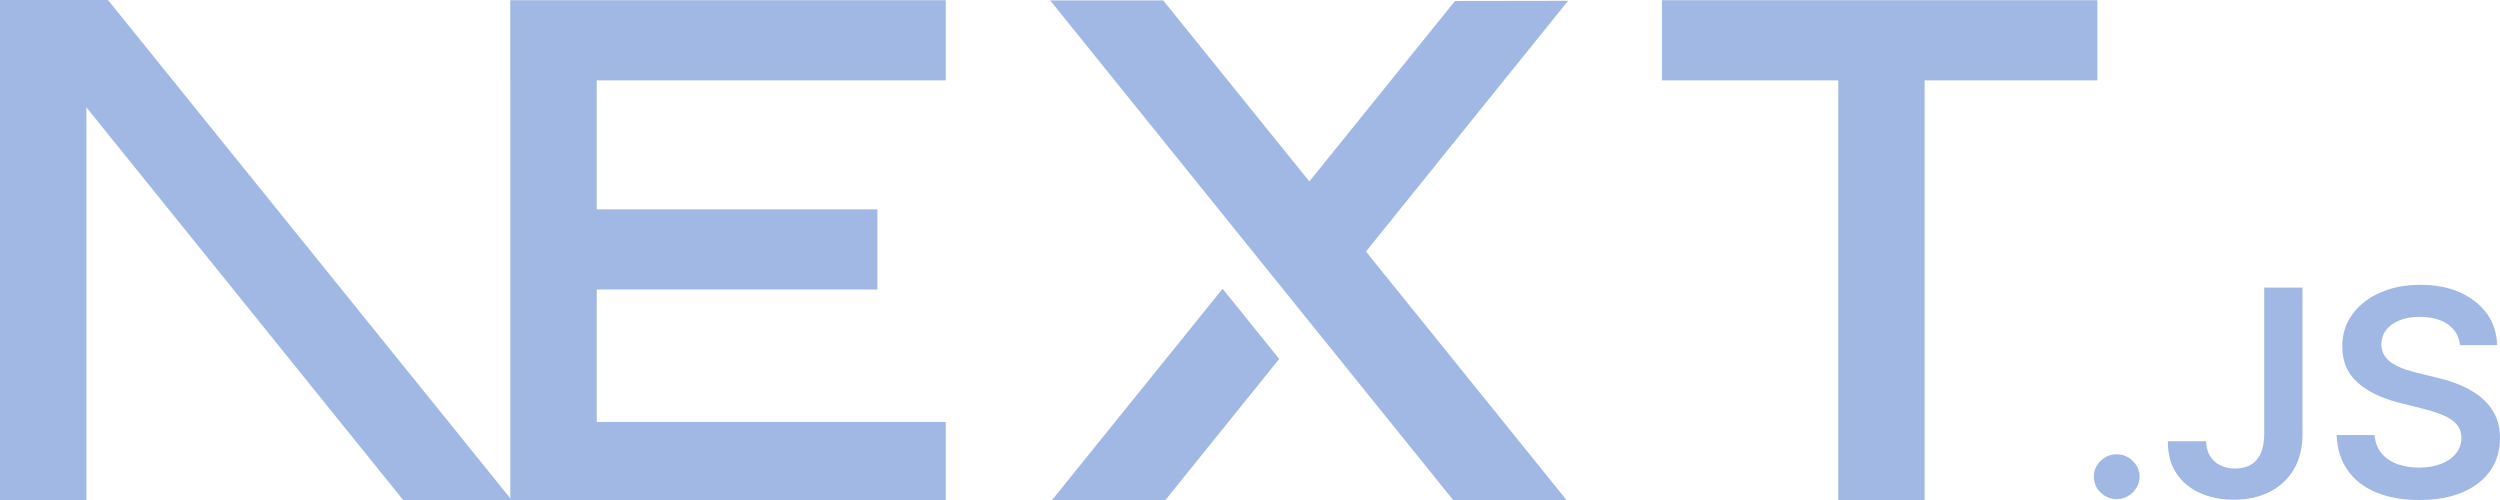 <svg width="100" height="20" viewBox="0 0 100 20" fill="none" xmlns="http://www.w3.org/2000/svg">
<g clip-path="url(#clip0_501_9)">
<path d="M66.477 0.008H83.895V3.215H76.985V20.086H73.53V3.215H66.477V0.008Z" fill="#A0B8E3"/>
<path d="M37.83 0.008V3.215H23.868V8.374H35.097V11.581H23.868V16.879H37.83V20.086H20.414V3.215H20.412V0.008H37.83Z" fill="#A0B8E3"/>
<path d="M46.528 0.017H42.007L58.201 20.094H62.736L54.638 10.062L62.723 0.032L58.201 0.039L52.374 7.258L46.528 0.017Z" fill="#A0B8E3"/>
<path d="M51.168 14.358L48.904 11.55L41.994 20.11H46.528L51.168 14.358Z" fill="#A0B8E3"/>
<path fill-rule="evenodd" clip-rule="evenodd" d="M20.535 20.086L4.319 0H0V20.077H3.455V4.292L16.195 20.086H20.535Z" fill="#A0B8E3"/>
<path d="M84.671 19.963C84.418 19.963 84.203 19.876 84.023 19.701C83.843 19.526 83.754 19.314 83.756 19.064C83.754 18.82 83.843 18.61 84.023 18.435C84.203 18.261 84.418 18.173 84.671 18.173C84.915 18.173 85.128 18.261 85.308 18.435C85.491 18.61 85.582 18.82 85.584 19.064C85.582 19.229 85.54 19.381 85.455 19.517C85.369 19.655 85.259 19.763 85.121 19.841C84.985 19.922 84.835 19.963 84.671 19.963Z" fill="#A0B8E3"/>
<path d="M90.569 11.505H92.099V17.389C92.097 17.929 91.98 18.392 91.751 18.78C91.519 19.169 91.198 19.466 90.786 19.676C90.377 19.883 89.897 19.988 89.351 19.988C88.853 19.988 88.406 19.899 88.008 19.724C87.61 19.549 87.294 19.287 87.062 18.942C86.828 18.596 86.713 18.166 86.713 17.651H88.246C88.249 17.876 88.3 18.072 88.398 18.235C88.497 18.399 88.632 18.523 88.806 18.61C88.981 18.698 89.183 18.741 89.41 18.741C89.656 18.741 89.866 18.691 90.037 18.587C90.208 18.486 90.339 18.334 90.43 18.132C90.519 17.931 90.566 17.683 90.569 17.389V11.505Z" fill="#A0B8E3"/>
<path d="M98.399 13.806C98.362 13.449 98.198 13.171 97.912 12.973C97.624 12.773 97.252 12.674 96.796 12.674C96.475 12.674 96.199 12.722 95.969 12.817C95.74 12.913 95.562 13.042 95.44 13.205C95.319 13.369 95.258 13.555 95.253 13.765C95.253 13.939 95.295 14.091 95.377 14.218C95.459 14.347 95.569 14.455 95.712 14.542C95.852 14.632 96.009 14.706 96.18 14.765C96.353 14.825 96.526 14.876 96.7 14.917L97.498 15.113C97.819 15.187 98.13 15.285 98.427 15.412C98.724 15.536 98.994 15.695 99.23 15.886C99.466 16.077 99.654 16.307 99.792 16.576C99.93 16.845 100 17.161 100 17.524C100 18.014 99.874 18.445 99.619 18.817C99.364 19.188 98.996 19.478 98.514 19.687C98.034 19.894 97.453 20 96.77 20C96.11 20 95.534 19.899 95.049 19.696C94.562 19.496 94.183 19.201 93.909 18.815C93.635 18.428 93.488 17.957 93.467 17.402H94.984C95.005 17.692 95.099 17.934 95.258 18.129C95.419 18.323 95.63 18.465 95.887 18.562C96.147 18.656 96.437 18.704 96.758 18.704C97.093 18.704 97.388 18.654 97.643 18.555C97.896 18.456 98.095 18.318 98.238 18.139C98.383 17.961 98.455 17.752 98.458 17.513C98.455 17.294 98.39 17.112 98.263 16.97C98.135 16.827 97.957 16.707 97.73 16.611C97.5 16.514 97.233 16.427 96.929 16.351L95.96 16.107C95.26 15.93 94.705 15.661 94.3 15.299C93.893 14.938 93.691 14.459 93.691 13.859C93.691 13.367 93.827 12.934 94.101 12.563C94.373 12.193 94.745 11.905 95.216 11.701C95.688 11.494 96.222 11.392 96.817 11.392C97.421 11.392 97.95 11.494 98.406 11.701C98.862 11.905 99.221 12.191 99.481 12.554C99.74 12.918 99.876 13.334 99.883 13.806H98.399Z" fill="#A0B8E3"/>
</g>
<defs>
<clipPath id="clip0_501_9">
<rect width="100" height="20" fill="white"/>
</clipPath>
</defs>
</svg>
